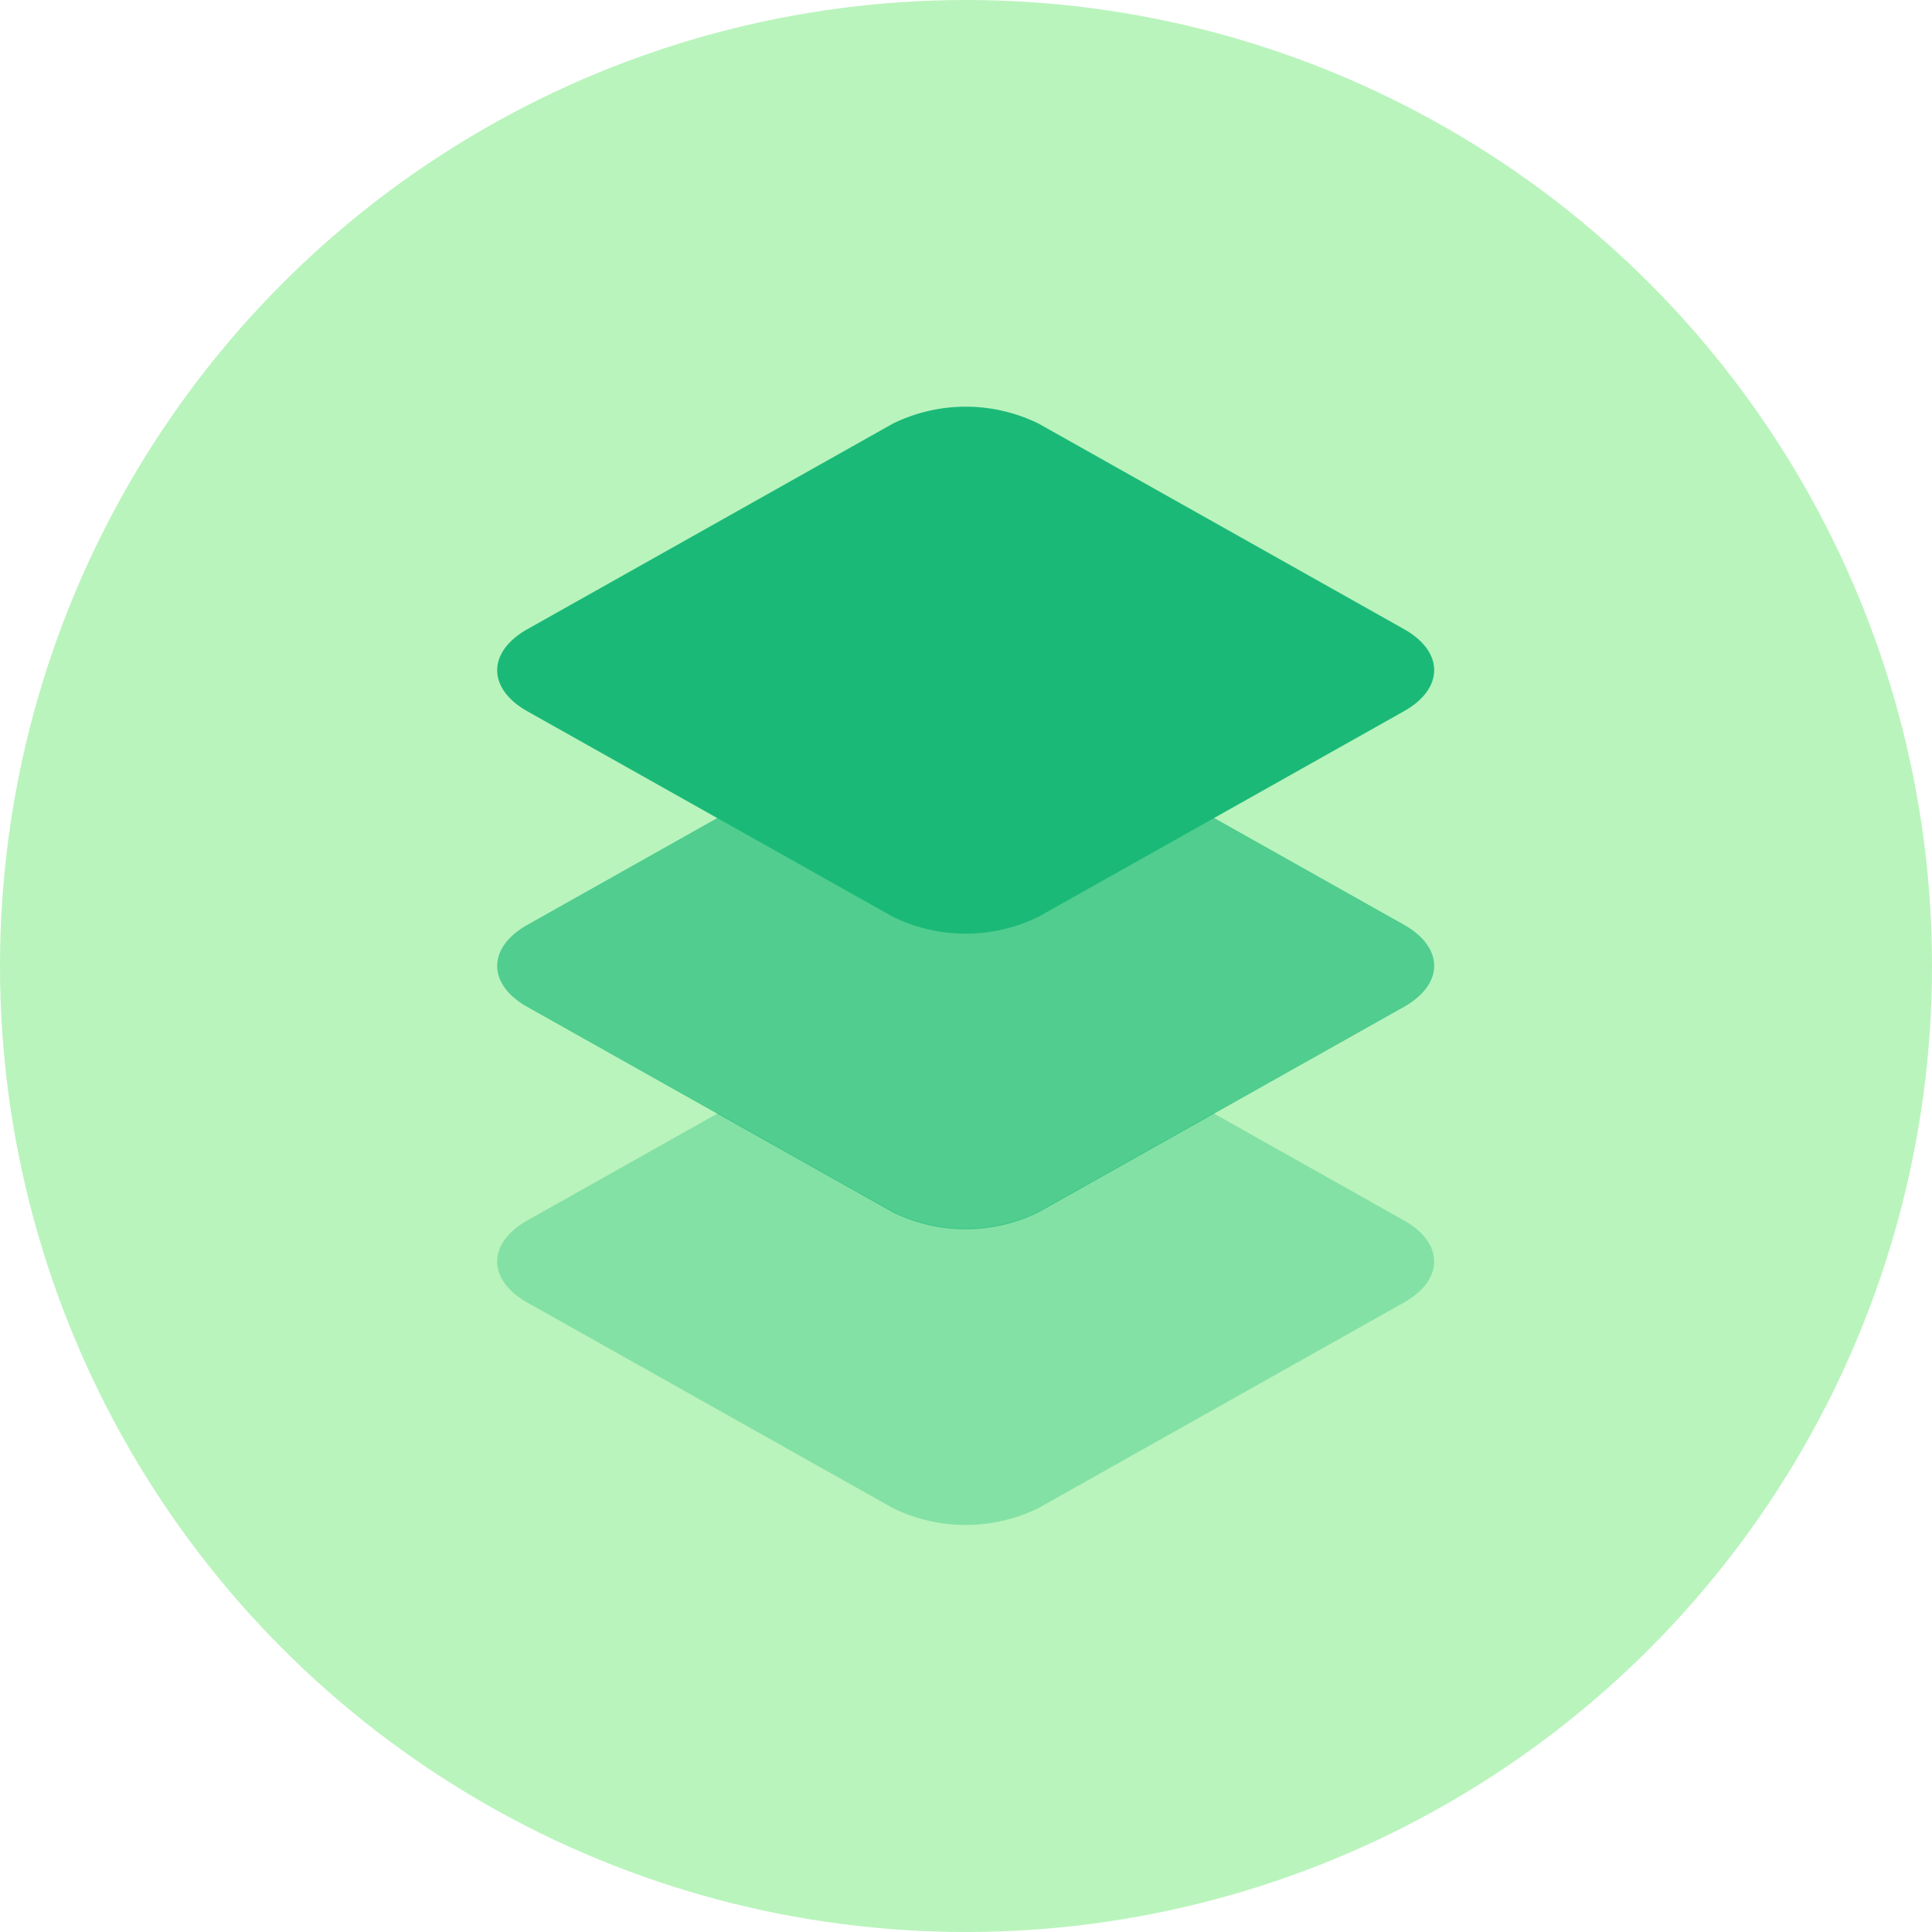 <svg xmlns="http://www.w3.org/2000/svg" width="66" height="66" viewBox="0 0 66 66"><circle cx="33" cy="33" r="33" fill="#b9f4bc"/><path d="M18.018 41.69l6.51-3.662 5.966 3.355a5.645 5.645 0 0 0 4.99 0l5.965-3.355 6.51 3.662c1.378.775 1.378 2.032 0 2.807l-12.476 7.017a5.645 5.645 0 0 1-4.99 0L18.018 44.5c-1.378-.778-1.378-2.035 0-2.81z" fill="#1bb978" opacity=".33"/><path d="M35.484 24.573L47.96 31.59c1.378.775 1.378 2.032 0 2.807l-12.476 7.017a5.645 5.645 0 0 1-4.99 0L18.018 34.4c-1.378-.775-1.378-2.032 0-2.807l12.476-7.017a5.645 5.645 0 0 1 4.99-.003z" fill="#1bb978" opacity=".66"/><path d="M35.484 14.473L47.96 21.49c1.378.775 1.378 2.032 0 2.807l-12.476 7.017a5.644 5.644 0 0 1-4.99 0L18.018 24.3c-1.378-.775-1.378-2.032 0-2.807l12.476-7.017a5.645 5.645 0 0 1 4.99-.003z" fill="#1bb978"/></svg>